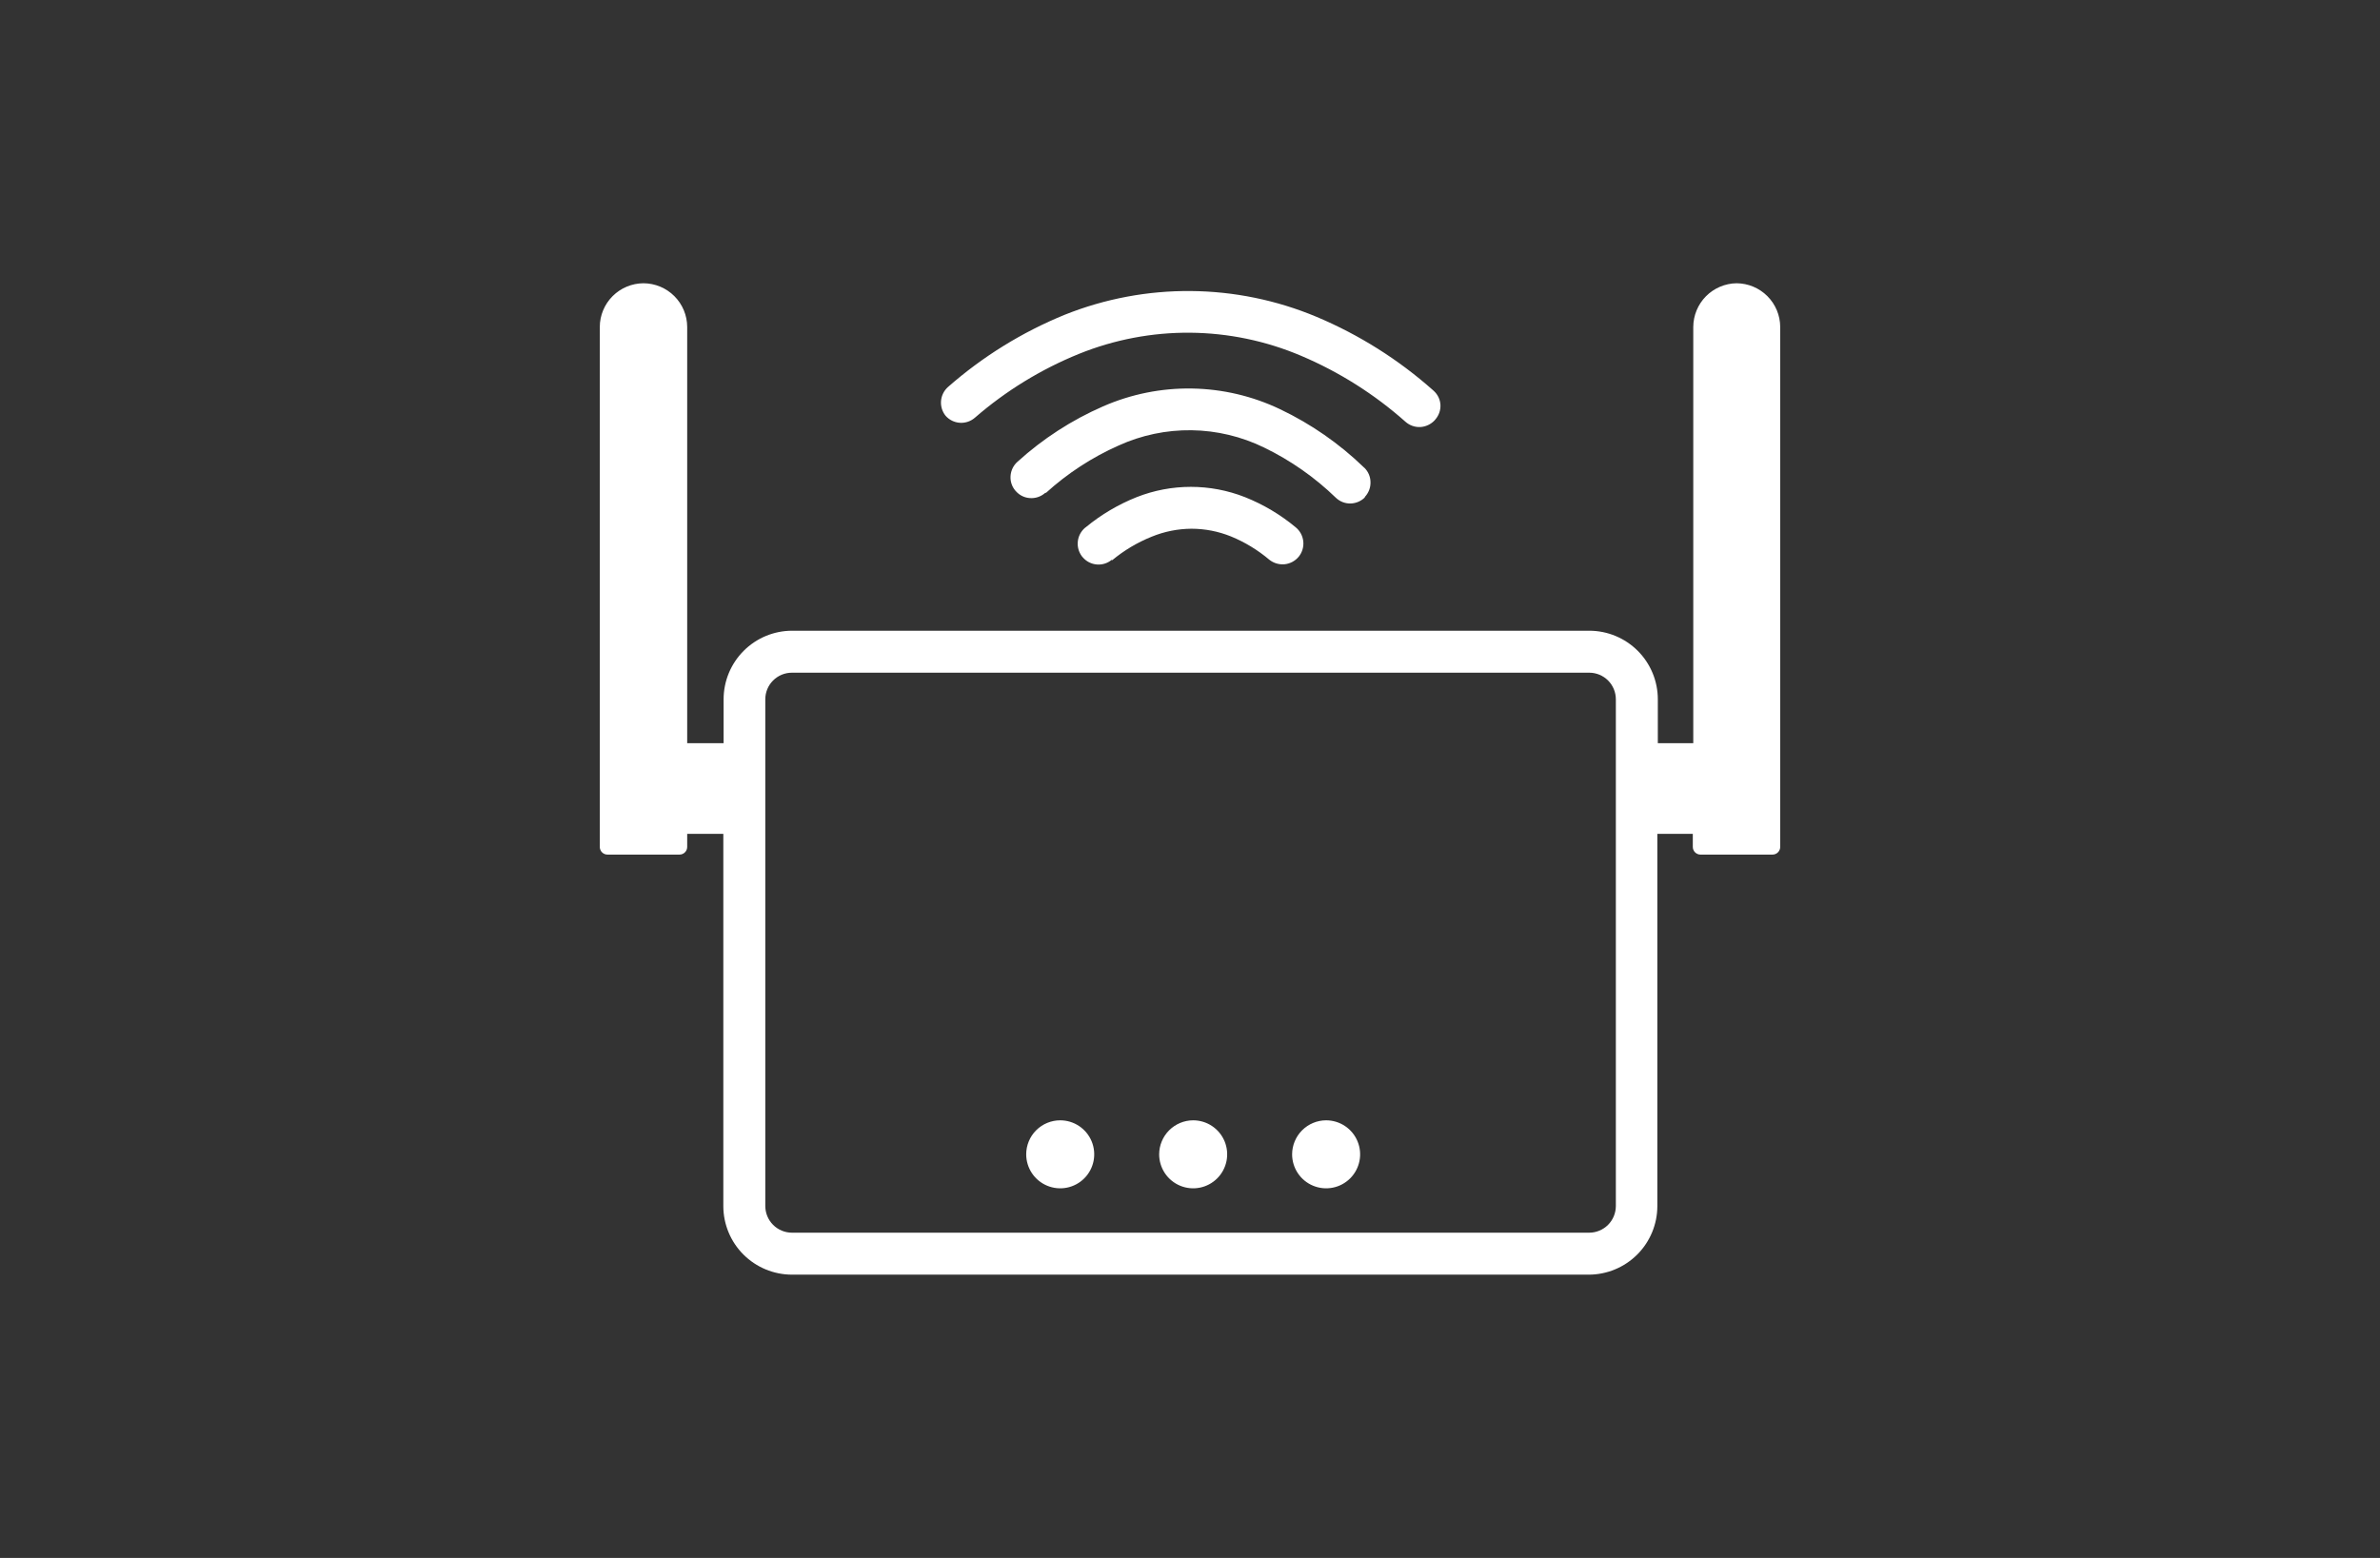 <svg width="168" height="110" viewBox="0 0 168 110" fill="none" xmlns="http://www.w3.org/2000/svg">
<rect x="0" y="0" width="168" height="110" fill="#333333" stroke="none"/>
<g clip-path="url(#clip0_291_4569)">
<path d="M55.9 44.534H112.182C113.466 44.534 114.697 45.044 115.605 45.952C116.513 46.86 117.023 48.091 117.023 49.375V52.474H119.525V23.085C119.529 22.274 119.85 21.496 120.421 20.919C120.992 20.343 121.766 20.012 122.577 20C123.394 20.004 124.177 20.33 124.755 20.908C125.332 21.485 125.659 22.268 125.662 23.085V59.797C125.662 59.941 125.605 60.079 125.503 60.181C125.402 60.283 125.264 60.34 125.12 60.34H120.034C119.89 60.34 119.752 60.283 119.65 60.181C119.549 60.079 119.492 59.941 119.492 59.797V58.875H116.989V85.158C116.988 86.442 116.477 87.672 115.569 88.58C114.662 89.487 113.431 89.998 112.148 90H55.9C54.616 89.998 53.386 89.487 52.478 88.58C51.57 87.672 51.06 86.442 51.058 85.158V58.875H48.508V59.797C48.508 59.869 48.494 59.939 48.467 60.005C48.44 60.071 48.4 60.131 48.349 60.181C48.299 60.231 48.239 60.272 48.173 60.299C48.108 60.326 48.037 60.34 47.966 60.34H42.88C42.736 60.34 42.598 60.283 42.496 60.181C42.395 60.079 42.338 59.941 42.338 59.797V23.085C42.341 22.268 42.667 21.485 43.245 20.908C43.823 20.33 44.606 20.004 45.423 20C46.24 20.004 47.023 20.33 47.601 20.908C48.179 21.485 48.505 22.268 48.508 23.085V52.474H51.078V49.375C51.078 48.095 51.586 46.866 52.489 45.959C53.393 45.051 54.619 44.539 55.9 44.534ZM68.817 29.493C68.524 29.748 68.143 29.877 67.755 29.852C67.368 29.826 67.006 29.649 66.749 29.358C66.51 29.062 66.395 28.686 66.426 28.307C66.458 27.928 66.634 27.576 66.919 27.323C69.362 25.177 72.147 23.453 75.158 22.224C80.874 19.939 87.26 19.993 92.937 22.373C95.936 23.635 98.708 25.381 101.142 27.54C101.172 27.562 101.2 27.587 101.224 27.615C101.493 27.866 101.656 28.21 101.678 28.578C101.697 28.951 101.573 29.317 101.332 29.602C101.309 29.637 101.282 29.669 101.251 29.697C100.994 29.961 100.649 30.123 100.281 30.151C99.892 30.175 99.509 30.043 99.216 29.785C97.027 27.839 94.535 26.263 91.839 25.12C89.364 24.069 86.706 23.516 84.017 23.492C81.328 23.469 78.661 23.976 76.168 24.984C73.486 26.072 71.002 27.595 68.817 29.493ZM78.474 39.529C78.179 39.771 77.802 39.889 77.422 39.857C77.042 39.826 76.689 39.647 76.439 39.36C76.411 39.334 76.386 39.304 76.365 39.272C76.144 38.975 76.042 38.606 76.08 38.239C76.118 37.871 76.292 37.53 76.568 37.285L76.656 37.217C77.733 36.331 78.941 35.617 80.237 35.101C82.692 34.134 85.423 34.134 87.879 35.101C89.177 35.618 90.385 36.336 91.459 37.23C91.762 37.477 91.955 37.834 91.996 38.223C92.037 38.612 91.922 39.001 91.676 39.305C91.427 39.608 91.069 39.8 90.679 39.841C90.292 39.877 89.906 39.763 89.601 39.522C88.788 38.835 87.873 38.279 86.889 37.875C86.003 37.517 85.057 37.333 84.102 37.332C83.138 37.338 82.185 37.529 81.294 37.895C80.285 38.301 79.344 38.861 78.507 39.556L78.474 39.529ZM73.801 34.782L73.727 34.844C73.441 35.077 73.078 35.193 72.71 35.169C72.333 35.148 71.98 34.98 71.726 34.701C71.7 34.68 71.677 34.654 71.659 34.627C71.425 34.344 71.309 33.982 71.333 33.616C71.344 33.422 71.394 33.233 71.478 33.058C71.563 32.883 71.682 32.727 71.828 32.599C73.614 30.977 75.652 29.658 77.863 28.693C79.84 27.827 81.98 27.397 84.137 27.432C86.295 27.467 88.42 27.966 90.367 28.897C92.548 29.937 94.545 31.325 96.28 33.006L96.321 33.04C96.584 33.303 96.735 33.658 96.741 34.03C96.748 34.224 96.716 34.417 96.647 34.599C96.578 34.78 96.475 34.946 96.341 35.088V35.122C96.077 35.383 95.723 35.536 95.351 35.549C95.158 35.556 94.966 35.524 94.785 35.455C94.605 35.386 94.44 35.282 94.3 35.149C92.811 33.705 91.101 32.507 89.235 31.602C87.638 30.821 85.888 30.403 84.111 30.378C82.333 30.354 80.573 30.723 78.955 31.46C77.076 32.295 75.343 33.426 73.822 34.81L73.801 34.782ZM93.609 79.103C94.083 79.103 94.547 79.244 94.942 79.507C95.337 79.771 95.645 80.146 95.826 80.585C96.008 81.023 96.056 81.506 95.963 81.972C95.87 82.437 95.642 82.865 95.306 83.201C94.97 83.537 94.543 83.765 94.077 83.858C93.611 83.95 93.129 83.903 92.69 83.721C92.251 83.54 91.876 83.232 91.613 82.837C91.349 82.442 91.208 81.978 91.208 81.503C91.21 80.867 91.463 80.258 91.913 79.808C92.363 79.358 92.972 79.105 93.609 79.103ZM84.224 79.103C84.698 79.103 85.163 79.244 85.557 79.507C85.952 79.771 86.26 80.146 86.442 80.585C86.623 81.023 86.671 81.506 86.578 81.972C86.485 82.437 86.257 82.865 85.921 83.201C85.585 83.537 85.158 83.765 84.692 83.858C84.226 83.95 83.744 83.903 83.305 83.721C82.867 83.54 82.492 83.232 82.228 82.837C81.964 82.442 81.823 81.978 81.823 81.503C81.825 80.867 82.079 80.258 82.528 79.808C82.978 79.358 83.588 79.105 84.224 79.103ZM74.839 79.103C75.314 79.103 75.778 79.244 76.172 79.507C76.567 79.771 76.875 80.146 77.057 80.585C77.238 81.023 77.286 81.506 77.193 81.972C77.101 82.437 76.872 82.865 76.536 83.201C76.201 83.537 75.773 83.765 75.307 83.858C74.841 83.95 74.359 83.903 73.92 83.721C73.482 83.54 73.107 83.232 72.843 82.837C72.579 82.442 72.438 81.978 72.438 81.503C72.438 80.867 72.691 80.256 73.141 79.806C73.592 79.356 74.202 79.103 74.839 79.103ZM112.134 47.497H55.9C55.401 47.497 54.924 47.695 54.571 48.047C54.219 48.399 54.021 48.877 54.021 49.375V85.158C54.023 85.656 54.221 86.133 54.573 86.485C54.925 86.837 55.402 87.035 55.9 87.037H112.182C112.679 87.035 113.156 86.837 113.508 86.485C113.86 86.133 114.058 85.656 114.06 85.158V49.375C114.06 48.877 113.862 48.399 113.51 48.047C113.158 47.695 112.68 47.497 112.182 47.497H112.134Z" fill="white"/>
</g>
<defs>
<clipPath id="clip0_291_4569">
<rect width="83.325" height="70" fill="white" transform="translate(42.338 20)"/>
</clipPath>
</defs>
</svg>
